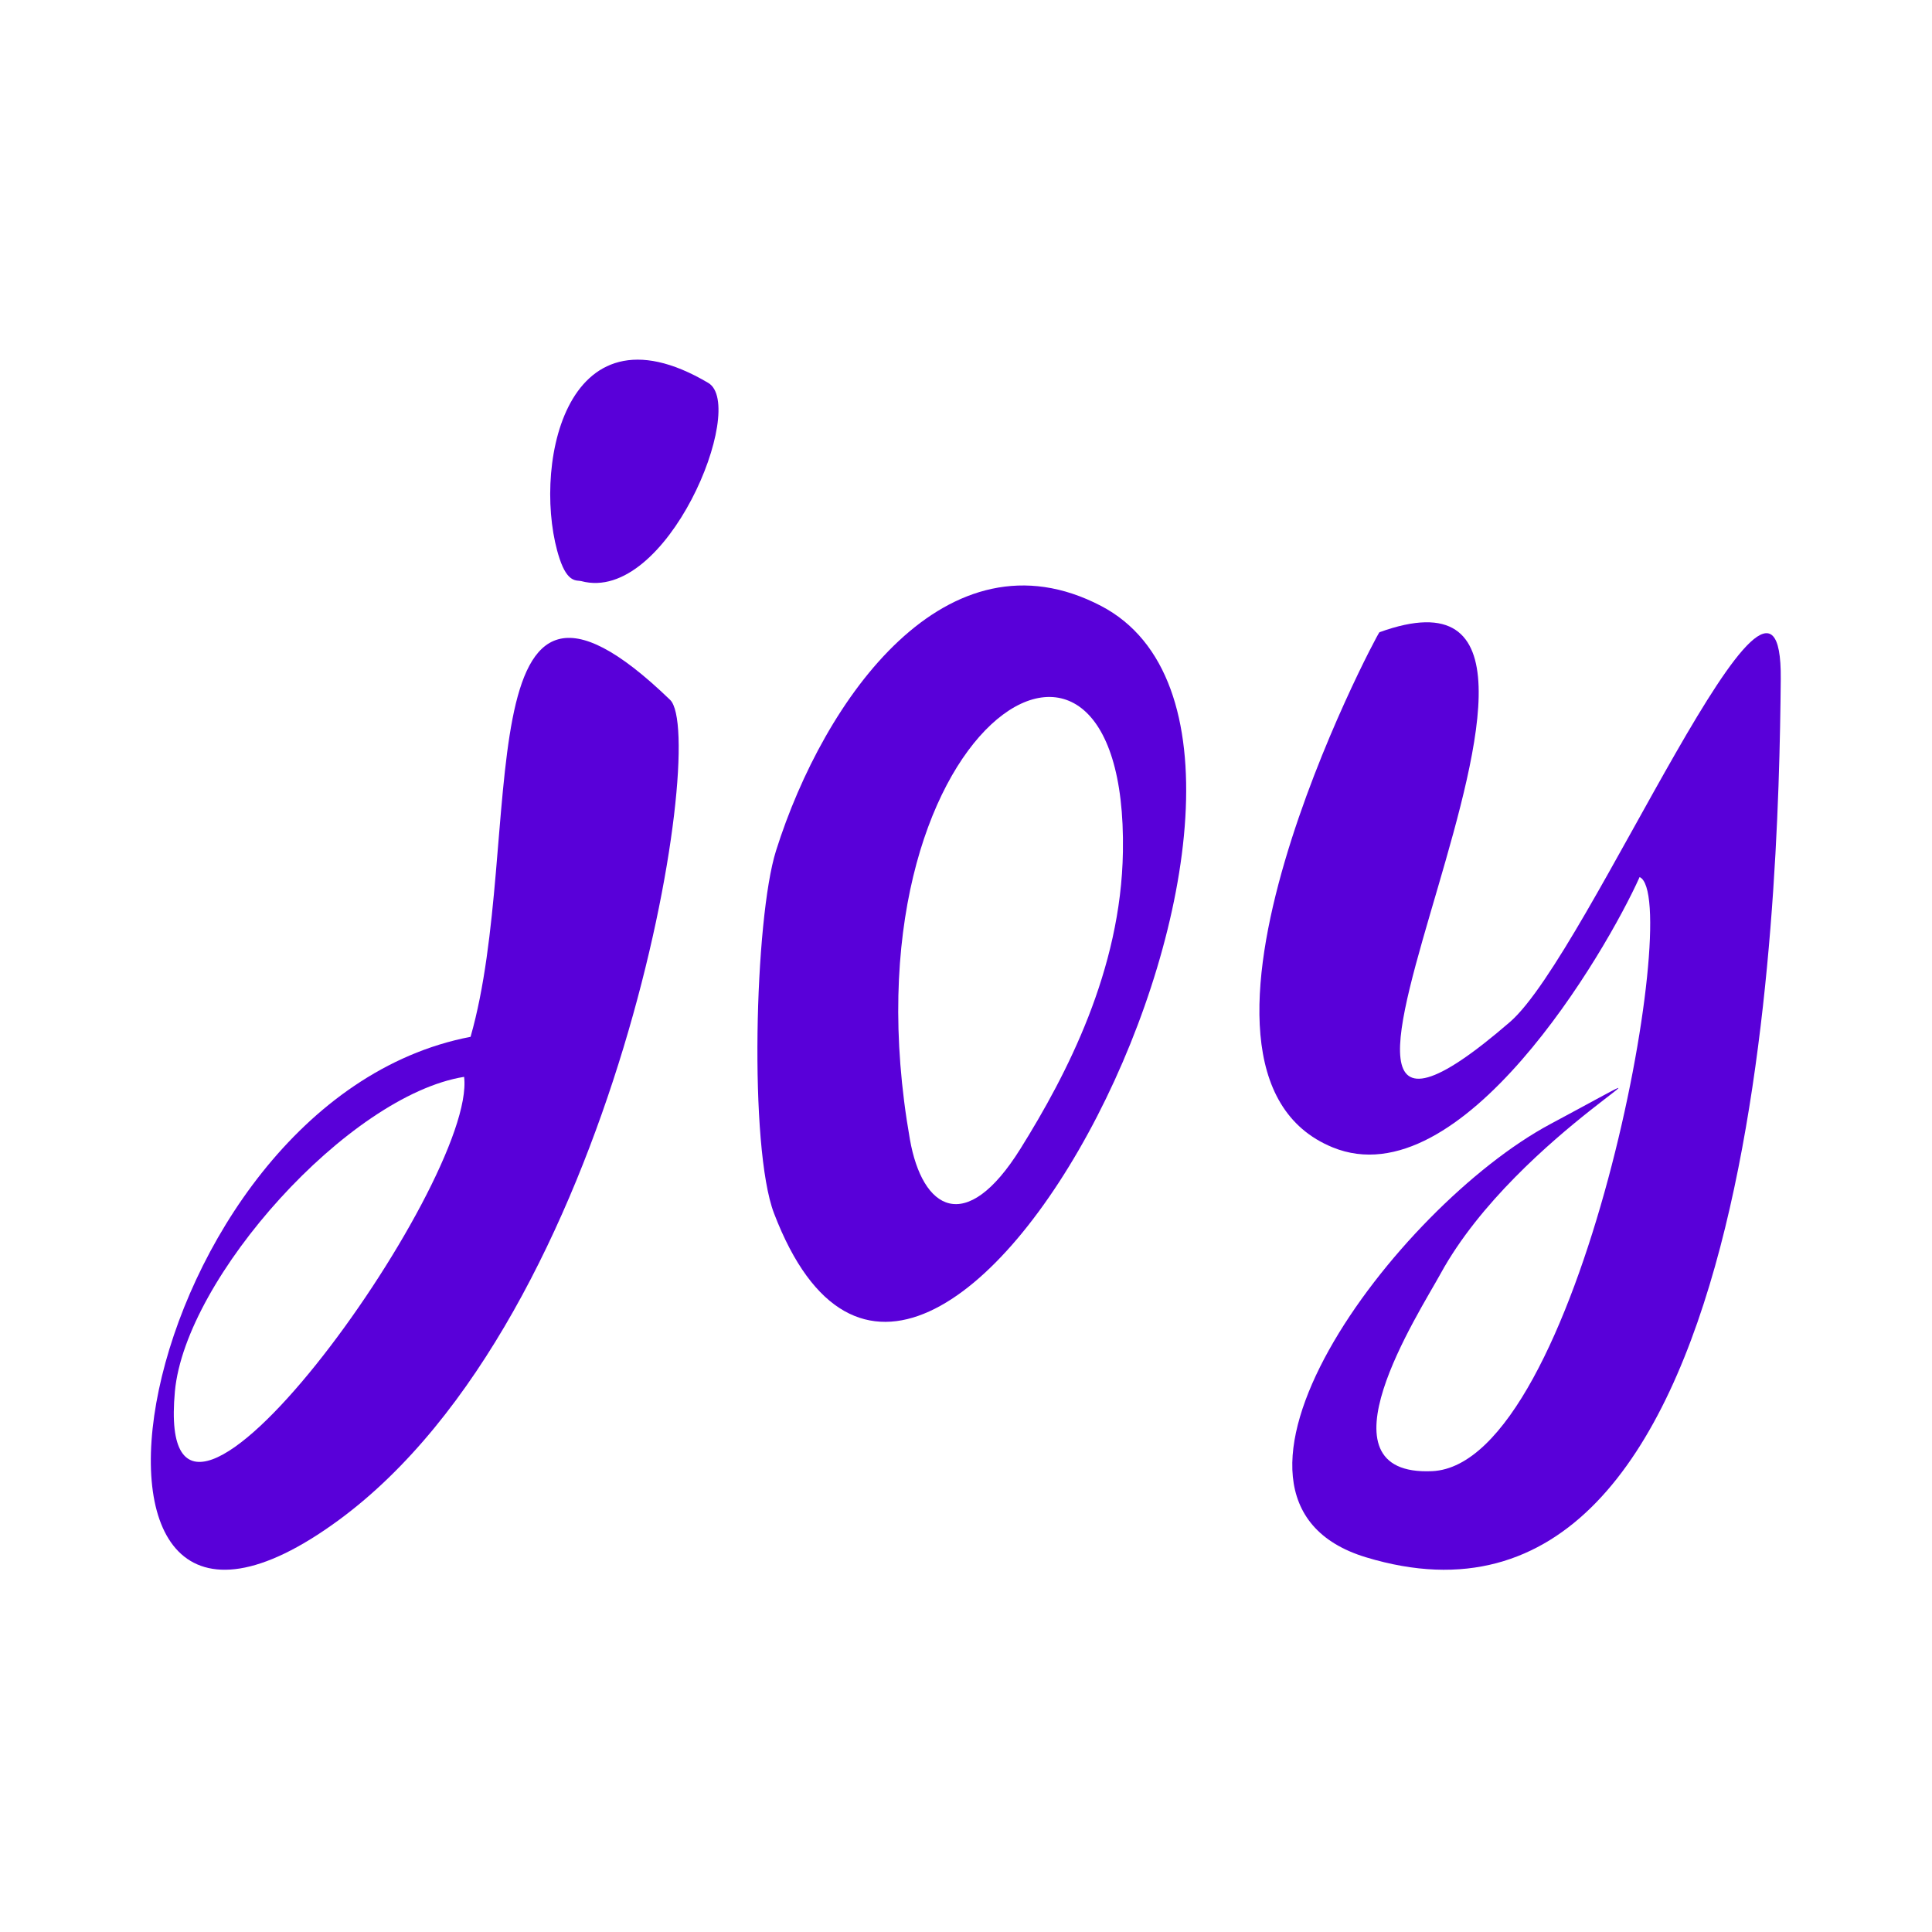 <svg width="32" height="32" viewBox="0 0 32 32" fill="none" xmlns="http://www.w3.org/2000/svg">
<path fill-rule="evenodd" clip-rule="evenodd" d="M2.897 23.045C3.071 21.164 5.772 18.144 7.687 17.836C7.902 19.592 2.525 27.058 2.897 23.045ZM5.61 25.178C10.22 21.794 11.749 12.221 11.099 11.592C7.617 8.229 8.722 13.931 7.794 17.173C2.16 18.255 0.388 29.011 5.61 25.178ZM9.269 9.255C8.807 7.866 9.298 4.902 11.731 6.342C12.382 6.726 11.046 10.007 9.627 9.625C9.555 9.606 9.405 9.664 9.269 9.255Z" fill="#5900D9"/>
<path fill-rule="evenodd" clip-rule="evenodd" d="M15.071 18.872C13.866 12.016 18.683 8.995 18.599 14.108C18.568 16.068 17.668 17.799 16.901 19.028C15.994 20.481 15.276 20.036 15.071 18.872ZM12.853 14.092C12.498 15.218 12.403 19.005 12.82 20.096C15.424 26.903 22.686 12.354 18.235 10.035C15.685 8.706 13.651 11.559 12.853 14.092Z" fill="#5900D9"/>
<path fill-rule="evenodd" clip-rule="evenodd" d="M22.848 10.472C27.638 8.738 19.916 21.333 25.011 16.926C26.321 15.793 29.524 8.074 29.495 11.248C29.461 14.972 29.143 27.775 22.623 25.793C19.478 24.837 23.119 19.989 25.677 18.619C28.566 17.073 25.149 18.742 23.86 21.097C23.503 21.749 21.743 24.456 23.721 24.367C26.16 24.257 27.907 14.858 27.157 14.527C26.605 15.76 24.203 19.874 22.073 19.004C18.961 17.732 22.813 10.485 22.848 10.472Z" fill="#5900D9"/>
</svg>
